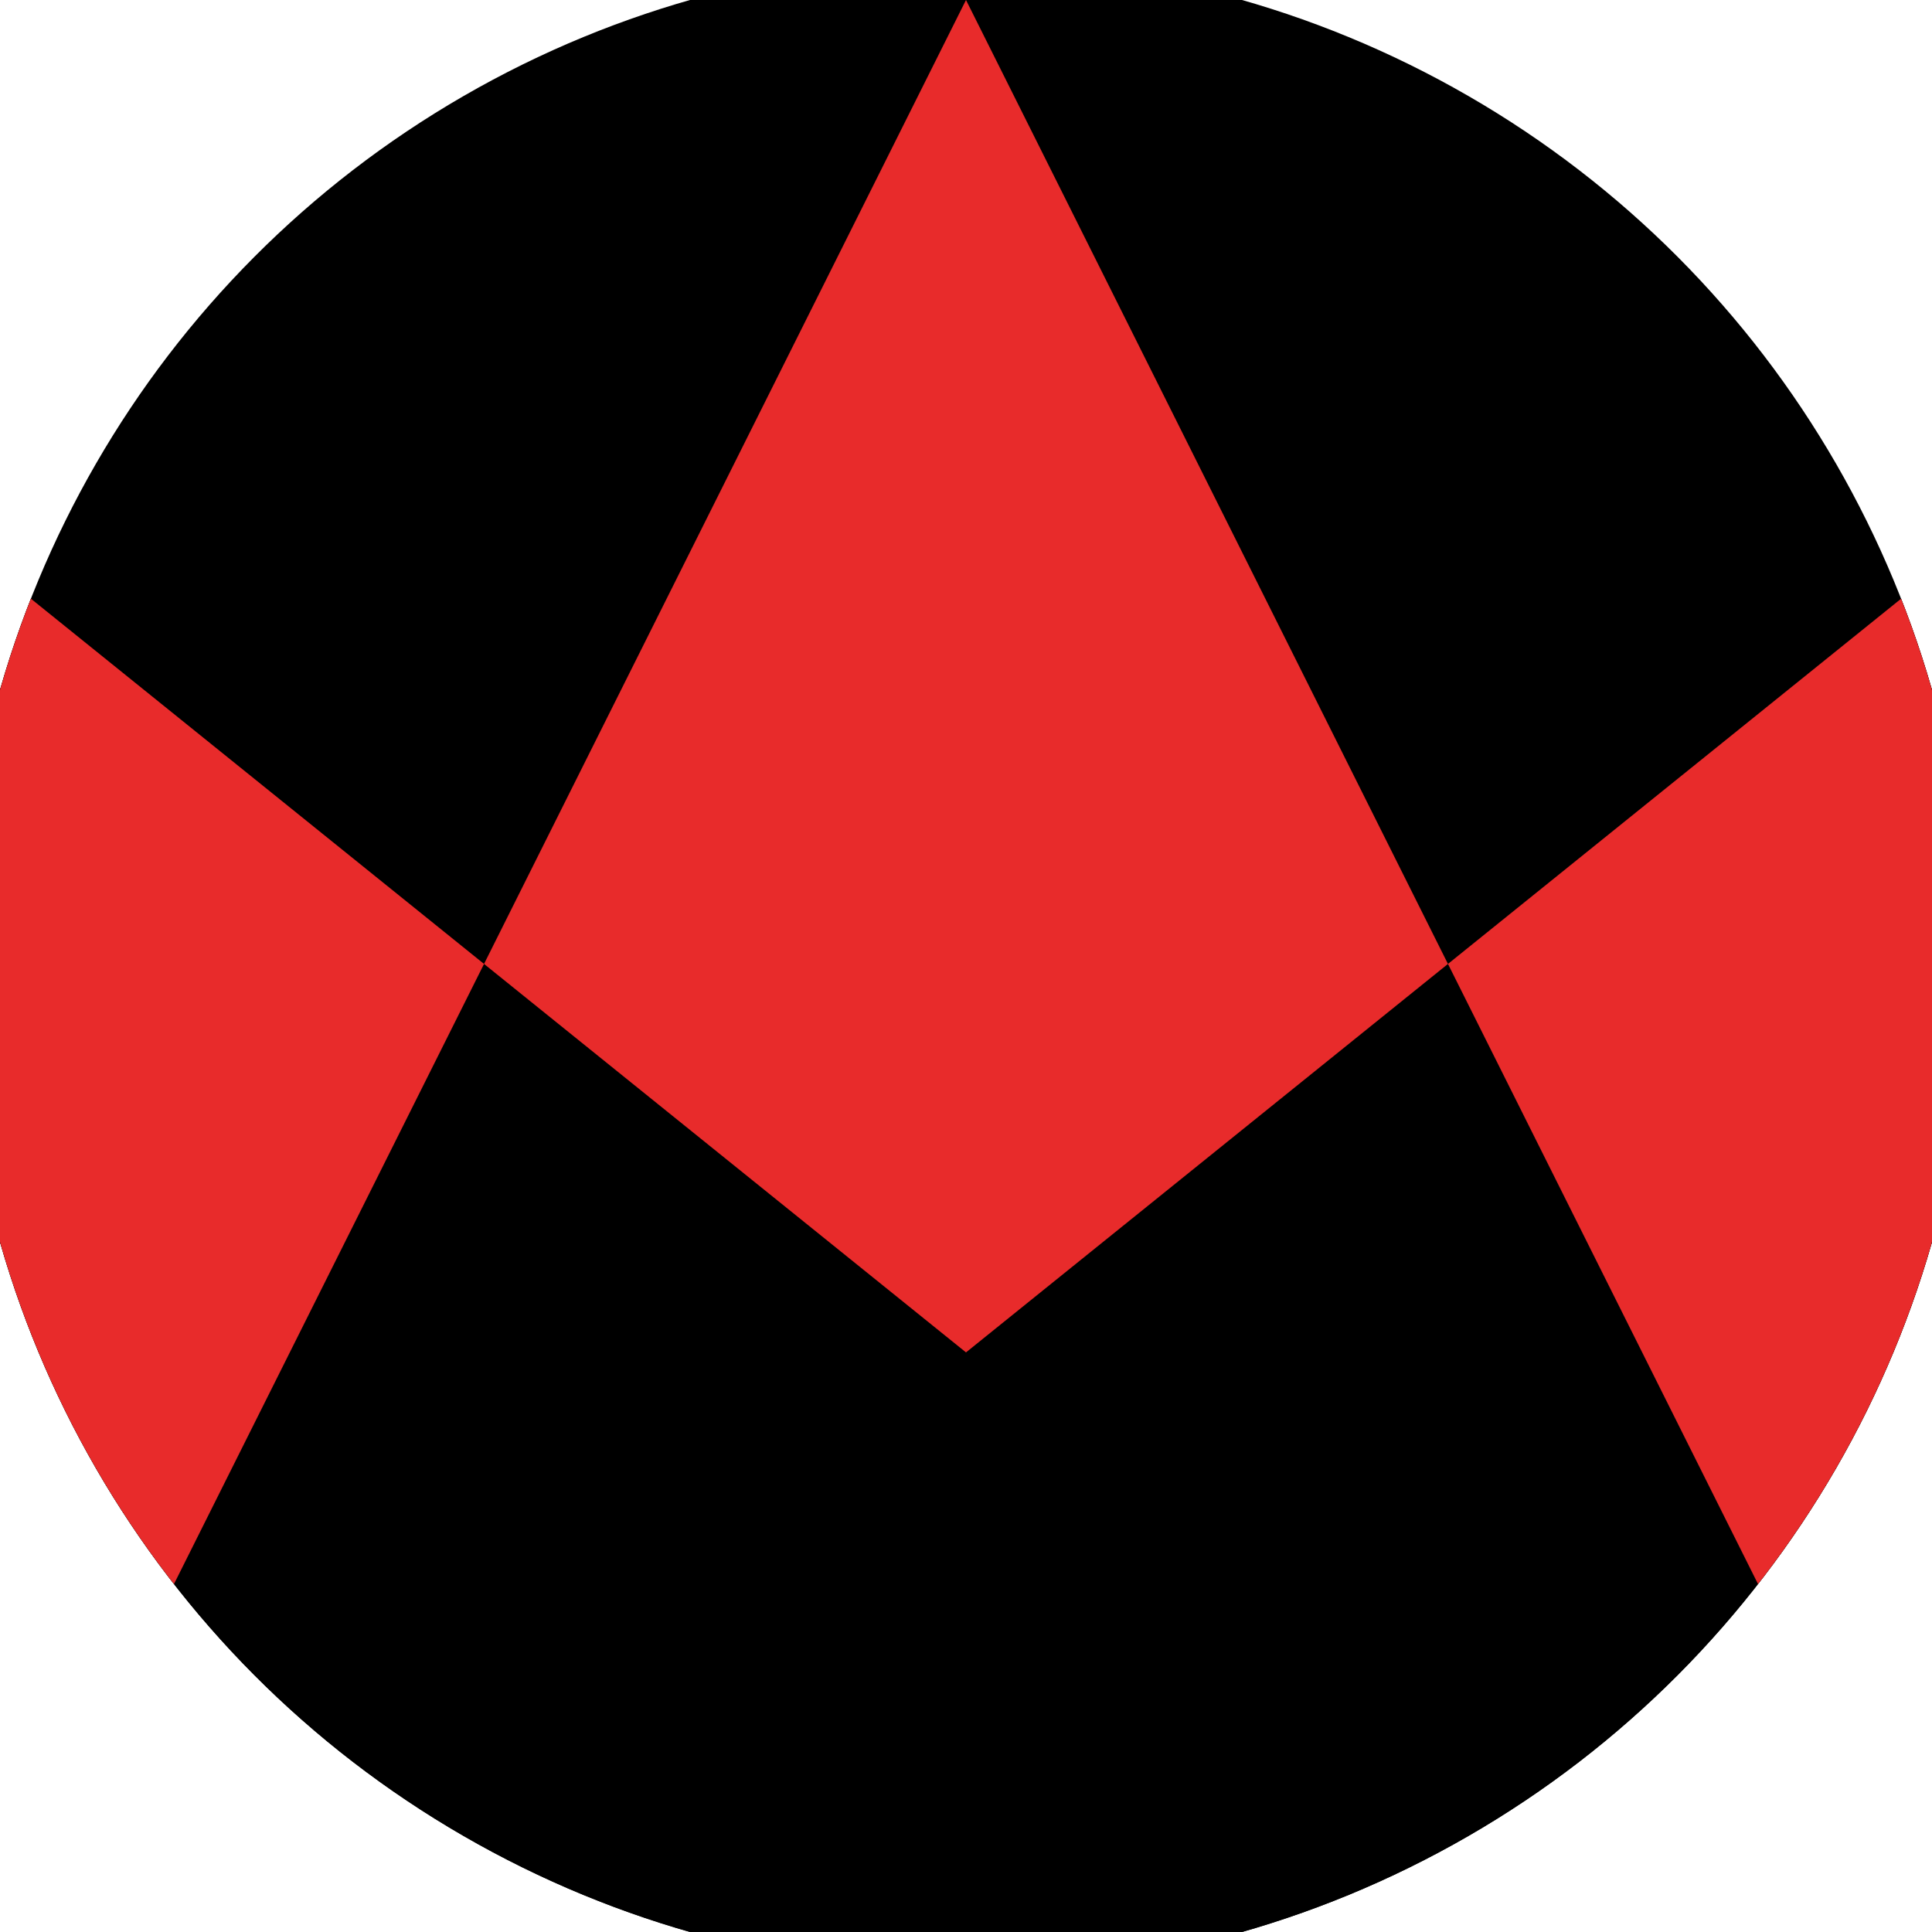 <svg xmlns="http://www.w3.org/2000/svg" width="128" height="128" viewBox="0 0 100 100" shape-rendering="geometricPrecision">
                            <defs>
                                <clipPath id="clip">
                                    <circle cx="50" cy="50" r="52" />
                                    <!--<rect x="0" y="0" width="100" height="100"/>-->
                                </clipPath>
                            </defs>
                            <g transform="rotate(0 50 50)">
                            <rect x="0" y="0" width="100" height="100" fill="#000000" clip-path="url(#clip)"/><path d="M 0 29.7 L 50 70 L 100 29.7 V 100 H 0 Z" fill="#000000" clip-path="url(#clip)"/><path d="M 50 0 L 100 100 H 100 V 29.7 L 50 70 L 0 29.7 V 100 H 0 Z" fill="#e82b2b" clip-path="url(#clip)"/></g></svg>